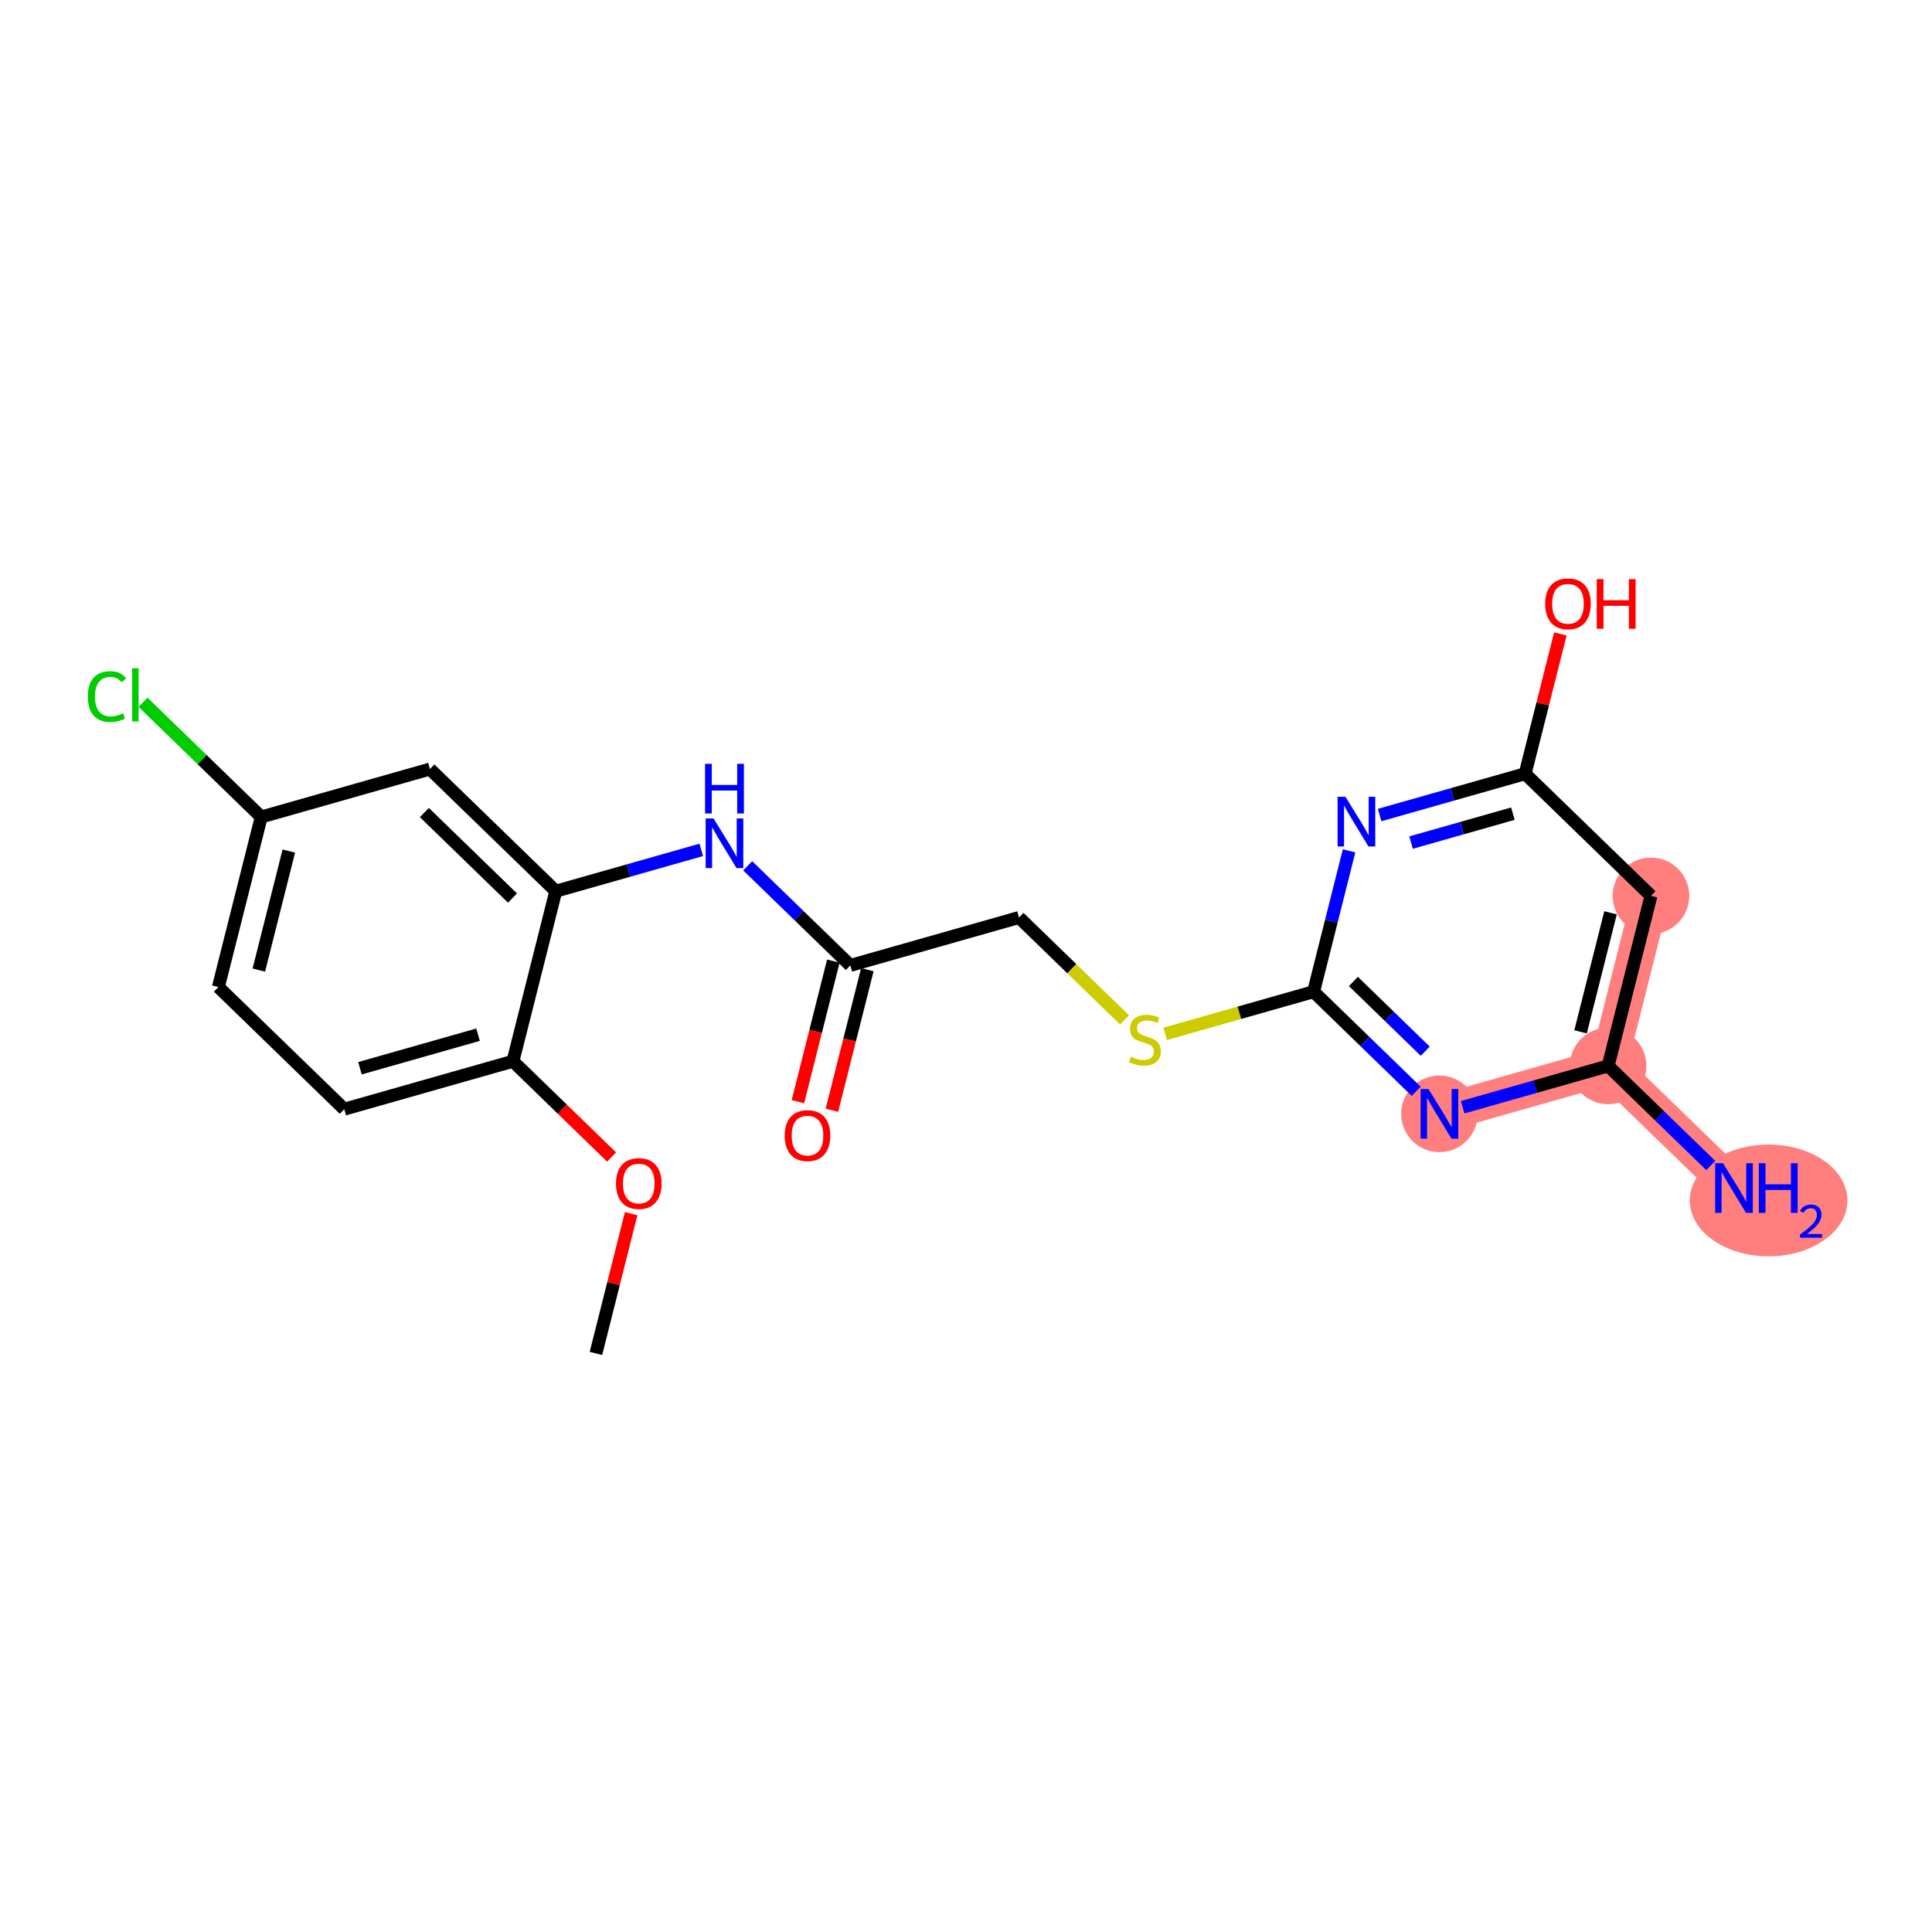<?xml version='1.0' encoding='iso-8859-1'?>
<svg version='1.1' baseProfile='full'
              xmlns='http://www.w3.org/2000/svg'
                      xmlns:rdkit='http://www.rdkit.org/xml'
                      xmlns:xlink='http://www.w3.org/1999/xlink'
                  xml:space='preserve'
width='300px' height='300px' viewBox='0 0 300 300'>
<!-- END OF HEADER -->
<rect style='opacity:1.0;fill:#FFFFFF;stroke:none' width='300' height='300' x='0' y='0'> </rect>
<rect style='opacity:1.0;fill:#FFFFFF;stroke:none' width='300' height='300' x='0' y='0'> </rect>
<path d='M 223.514,172.956 L 249.71,165.515' style='fill:none;fill-rule:evenodd;stroke:#FF7F7F;stroke-width:5.8px;stroke-linecap:butt;stroke-linejoin:miter;stroke-opacity:1' />
<path d='M 249.71,165.515 L 269.252,184.48' style='fill:none;fill-rule:evenodd;stroke:#FF7F7F;stroke-width:5.8px;stroke-linecap:butt;stroke-linejoin:miter;stroke-opacity:1' />
<path d='M 249.71,165.515 L 256.363,139.108' style='fill:none;fill-rule:evenodd;stroke:#FF7F7F;stroke-width:5.8px;stroke-linecap:butt;stroke-linejoin:miter;stroke-opacity:1' />
<ellipse cx='223.514' cy='172.956' rx='5.446' ry='5.453'  style='fill:#FF7F7F;fill-rule:evenodd;stroke:#FF7F7F;stroke-width:1.0px;stroke-linecap:butt;stroke-linejoin:miter;stroke-opacity:1' />
<ellipse cx='249.71' cy='165.515' rx='5.446' ry='5.446'  style='fill:#FF7F7F;fill-rule:evenodd;stroke:#FF7F7F;stroke-width:1.0px;stroke-linecap:butt;stroke-linejoin:miter;stroke-opacity:1' />
<ellipse cx='274.627' cy='186.408' rx='11.737' ry='8.18'  style='fill:#FF7F7F;fill-rule:evenodd;stroke:#FF7F7F;stroke-width:1.0px;stroke-linecap:butt;stroke-linejoin:miter;stroke-opacity:1' />
<ellipse cx='256.363' cy='139.108' rx='5.446' ry='5.446'  style='fill:#FF7F7F;fill-rule:evenodd;stroke:#FF7F7F;stroke-width:1.0px;stroke-linecap:butt;stroke-linejoin:miter;stroke-opacity:1' />
<path class='bond-0 atom-0 atom-1' d='M 92.537,210.163 L 95.271,199.31' style='fill:none;fill-rule:evenodd;stroke:#000000;stroke-width:2.0px;stroke-linecap:butt;stroke-linejoin:miter;stroke-opacity:1' />
<path class='bond-0 atom-0 atom-1' d='M 95.271,199.31 L 98.006,188.457' style='fill:none;fill-rule:evenodd;stroke:#FF0000;stroke-width:2.0px;stroke-linecap:butt;stroke-linejoin:miter;stroke-opacity:1' />
<path class='bond-1 atom-1 atom-2' d='M 94.969,179.66 L 87.309,172.226' style='fill:none;fill-rule:evenodd;stroke:#FF0000;stroke-width:2.0px;stroke-linecap:butt;stroke-linejoin:miter;stroke-opacity:1' />
<path class='bond-1 atom-1 atom-2' d='M 87.309,172.226 L 79.648,164.791' style='fill:none;fill-rule:evenodd;stroke:#000000;stroke-width:2.0px;stroke-linecap:butt;stroke-linejoin:miter;stroke-opacity:1' />
<path class='bond-2 atom-2 atom-3' d='M 79.648,164.791 L 53.453,172.233' style='fill:none;fill-rule:evenodd;stroke:#000000;stroke-width:2.0px;stroke-linecap:butt;stroke-linejoin:miter;stroke-opacity:1' />
<path class='bond-2 atom-2 atom-3' d='M 74.231,160.668 L 55.894,165.877' style='fill:none;fill-rule:evenodd;stroke:#000000;stroke-width:2.0px;stroke-linecap:butt;stroke-linejoin:miter;stroke-opacity:1' />
<path class='bond-21 atom-8 atom-2' d='M 86.302,138.385 L 79.648,164.791' style='fill:none;fill-rule:evenodd;stroke:#000000;stroke-width:2.0px;stroke-linecap:butt;stroke-linejoin:miter;stroke-opacity:1' />
<path class='bond-3 atom-3 atom-4' d='M 53.453,172.233 L 33.91,153.267' style='fill:none;fill-rule:evenodd;stroke:#000000;stroke-width:2.0px;stroke-linecap:butt;stroke-linejoin:miter;stroke-opacity:1' />
<path class='bond-4 atom-4 atom-5' d='M 33.91,153.267 L 40.564,126.861' style='fill:none;fill-rule:evenodd;stroke:#000000;stroke-width:2.0px;stroke-linecap:butt;stroke-linejoin:miter;stroke-opacity:1' />
<path class='bond-4 atom-4 atom-5' d='M 40.19,150.637 L 44.847,132.152' style='fill:none;fill-rule:evenodd;stroke:#000000;stroke-width:2.0px;stroke-linecap:butt;stroke-linejoin:miter;stroke-opacity:1' />
<path class='bond-5 atom-5 atom-6' d='M 40.564,126.861 L 31.384,117.951' style='fill:none;fill-rule:evenodd;stroke:#000000;stroke-width:2.0px;stroke-linecap:butt;stroke-linejoin:miter;stroke-opacity:1' />
<path class='bond-5 atom-5 atom-6' d='M 31.384,117.951 L 22.203,109.042' style='fill:none;fill-rule:evenodd;stroke:#00CC00;stroke-width:2.0px;stroke-linecap:butt;stroke-linejoin:miter;stroke-opacity:1' />
<path class='bond-6 atom-5 atom-7' d='M 40.564,126.861 L 66.759,119.419' style='fill:none;fill-rule:evenodd;stroke:#000000;stroke-width:2.0px;stroke-linecap:butt;stroke-linejoin:miter;stroke-opacity:1' />
<path class='bond-7 atom-7 atom-8' d='M 66.759,119.419 L 86.302,138.385' style='fill:none;fill-rule:evenodd;stroke:#000000;stroke-width:2.0px;stroke-linecap:butt;stroke-linejoin:miter;stroke-opacity:1' />
<path class='bond-7 atom-7 atom-8' d='M 65.898,126.172 L 79.577,139.448' style='fill:none;fill-rule:evenodd;stroke:#000000;stroke-width:2.0px;stroke-linecap:butt;stroke-linejoin:miter;stroke-opacity:1' />
<path class='bond-8 atom-8 atom-9' d='M 86.302,138.385 L 97.596,135.176' style='fill:none;fill-rule:evenodd;stroke:#000000;stroke-width:2.0px;stroke-linecap:butt;stroke-linejoin:miter;stroke-opacity:1' />
<path class='bond-8 atom-8 atom-9' d='M 97.596,135.176 L 108.891,131.967' style='fill:none;fill-rule:evenodd;stroke:#0000FF;stroke-width:2.0px;stroke-linecap:butt;stroke-linejoin:miter;stroke-opacity:1' />
<path class='bond-9 atom-9 atom-10' d='M 116.102,134.442 L 124.071,142.175' style='fill:none;fill-rule:evenodd;stroke:#0000FF;stroke-width:2.0px;stroke-linecap:butt;stroke-linejoin:miter;stroke-opacity:1' />
<path class='bond-9 atom-9 atom-10' d='M 124.071,142.175 L 132.039,149.909' style='fill:none;fill-rule:evenodd;stroke:#000000;stroke-width:2.0px;stroke-linecap:butt;stroke-linejoin:miter;stroke-opacity:1' />
<path class='bond-10 atom-10 atom-11' d='M 129.398,149.243 L 126.649,160.156' style='fill:none;fill-rule:evenodd;stroke:#000000;stroke-width:2.0px;stroke-linecap:butt;stroke-linejoin:miter;stroke-opacity:1' />
<path class='bond-10 atom-10 atom-11' d='M 126.649,160.156 L 123.899,171.069' style='fill:none;fill-rule:evenodd;stroke:#FF0000;stroke-width:2.0px;stroke-linecap:butt;stroke-linejoin:miter;stroke-opacity:1' />
<path class='bond-10 atom-10 atom-11' d='M 134.68,150.574 L 131.93,161.487' style='fill:none;fill-rule:evenodd;stroke:#000000;stroke-width:2.0px;stroke-linecap:butt;stroke-linejoin:miter;stroke-opacity:1' />
<path class='bond-10 atom-10 atom-11' d='M 131.93,161.487 L 129.18,172.4' style='fill:none;fill-rule:evenodd;stroke:#FF0000;stroke-width:2.0px;stroke-linecap:butt;stroke-linejoin:miter;stroke-opacity:1' />
<path class='bond-11 atom-10 atom-12' d='M 132.039,149.909 L 158.235,142.467' style='fill:none;fill-rule:evenodd;stroke:#000000;stroke-width:2.0px;stroke-linecap:butt;stroke-linejoin:miter;stroke-opacity:1' />
<path class='bond-12 atom-12 atom-13' d='M 158.235,142.467 L 166.429,150.42' style='fill:none;fill-rule:evenodd;stroke:#000000;stroke-width:2.0px;stroke-linecap:butt;stroke-linejoin:miter;stroke-opacity:1' />
<path class='bond-12 atom-12 atom-13' d='M 166.429,150.42 L 174.623,158.372' style='fill:none;fill-rule:evenodd;stroke:#CCCC00;stroke-width:2.0px;stroke-linecap:butt;stroke-linejoin:miter;stroke-opacity:1' />
<path class='bond-13 atom-13 atom-14' d='M 180.93,160.537 L 192.451,157.264' style='fill:none;fill-rule:evenodd;stroke:#CCCC00;stroke-width:2.0px;stroke-linecap:butt;stroke-linejoin:miter;stroke-opacity:1' />
<path class='bond-13 atom-13 atom-14' d='M 192.451,157.264 L 203.972,153.991' style='fill:none;fill-rule:evenodd;stroke:#000000;stroke-width:2.0px;stroke-linecap:butt;stroke-linejoin:miter;stroke-opacity:1' />
<path class='bond-14 atom-14 atom-15' d='M 203.972,153.991 L 211.941,161.724' style='fill:none;fill-rule:evenodd;stroke:#000000;stroke-width:2.0px;stroke-linecap:butt;stroke-linejoin:miter;stroke-opacity:1' />
<path class='bond-14 atom-14 atom-15' d='M 211.941,161.724 L 219.909,169.457' style='fill:none;fill-rule:evenodd;stroke:#0000FF;stroke-width:2.0px;stroke-linecap:butt;stroke-linejoin:miter;stroke-opacity:1' />
<path class='bond-14 atom-14 atom-15' d='M 210.156,152.403 L 215.734,157.816' style='fill:none;fill-rule:evenodd;stroke:#000000;stroke-width:2.0px;stroke-linecap:butt;stroke-linejoin:miter;stroke-opacity:1' />
<path class='bond-14 atom-14 atom-15' d='M 215.734,157.816 L 221.311,163.229' style='fill:none;fill-rule:evenodd;stroke:#0000FF;stroke-width:2.0px;stroke-linecap:butt;stroke-linejoin:miter;stroke-opacity:1' />
<path class='bond-22 atom-21 atom-14' d='M 209.483,132.121 L 206.727,143.056' style='fill:none;fill-rule:evenodd;stroke:#0000FF;stroke-width:2.0px;stroke-linecap:butt;stroke-linejoin:miter;stroke-opacity:1' />
<path class='bond-22 atom-21 atom-14' d='M 206.727,143.056 L 203.972,153.991' style='fill:none;fill-rule:evenodd;stroke:#000000;stroke-width:2.0px;stroke-linecap:butt;stroke-linejoin:miter;stroke-opacity:1' />
<path class='bond-15 atom-15 atom-16' d='M 227.12,171.932 L 238.415,168.724' style='fill:none;fill-rule:evenodd;stroke:#0000FF;stroke-width:2.0px;stroke-linecap:butt;stroke-linejoin:miter;stroke-opacity:1' />
<path class='bond-15 atom-15 atom-16' d='M 238.415,168.724 L 249.71,165.515' style='fill:none;fill-rule:evenodd;stroke:#000000;stroke-width:2.0px;stroke-linecap:butt;stroke-linejoin:miter;stroke-opacity:1' />
<path class='bond-16 atom-16 atom-17' d='M 249.71,165.515 L 257.678,173.248' style='fill:none;fill-rule:evenodd;stroke:#000000;stroke-width:2.0px;stroke-linecap:butt;stroke-linejoin:miter;stroke-opacity:1' />
<path class='bond-16 atom-16 atom-17' d='M 257.678,173.248 L 265.647,180.981' style='fill:none;fill-rule:evenodd;stroke:#0000FF;stroke-width:2.0px;stroke-linecap:butt;stroke-linejoin:miter;stroke-opacity:1' />
<path class='bond-17 atom-16 atom-18' d='M 249.71,165.515 L 256.363,139.108' style='fill:none;fill-rule:evenodd;stroke:#000000;stroke-width:2.0px;stroke-linecap:butt;stroke-linejoin:miter;stroke-opacity:1' />
<path class='bond-17 atom-16 atom-18' d='M 245.427,160.223 L 250.084,141.739' style='fill:none;fill-rule:evenodd;stroke:#000000;stroke-width:2.0px;stroke-linecap:butt;stroke-linejoin:miter;stroke-opacity:1' />
<path class='bond-18 atom-18 atom-19' d='M 256.363,139.108 L 236.821,120.143' style='fill:none;fill-rule:evenodd;stroke:#000000;stroke-width:2.0px;stroke-linecap:butt;stroke-linejoin:miter;stroke-opacity:1' />
<path class='bond-19 atom-19 atom-20' d='M 236.821,120.143 L 239.556,109.29' style='fill:none;fill-rule:evenodd;stroke:#000000;stroke-width:2.0px;stroke-linecap:butt;stroke-linejoin:miter;stroke-opacity:1' />
<path class='bond-19 atom-19 atom-20' d='M 239.556,109.29 L 242.29,98.437' style='fill:none;fill-rule:evenodd;stroke:#FF0000;stroke-width:2.0px;stroke-linecap:butt;stroke-linejoin:miter;stroke-opacity:1' />
<path class='bond-20 atom-19 atom-21' d='M 236.821,120.143 L 225.526,123.352' style='fill:none;fill-rule:evenodd;stroke:#000000;stroke-width:2.0px;stroke-linecap:butt;stroke-linejoin:miter;stroke-opacity:1' />
<path class='bond-20 atom-19 atom-21' d='M 225.526,123.352 L 214.231,126.56' style='fill:none;fill-rule:evenodd;stroke:#0000FF;stroke-width:2.0px;stroke-linecap:butt;stroke-linejoin:miter;stroke-opacity:1' />
<path class='bond-20 atom-19 atom-21' d='M 234.921,126.345 L 227.014,128.591' style='fill:none;fill-rule:evenodd;stroke:#000000;stroke-width:2.0px;stroke-linecap:butt;stroke-linejoin:miter;stroke-opacity:1' />
<path class='bond-20 atom-19 atom-21' d='M 227.014,128.591 L 219.108,130.837' style='fill:none;fill-rule:evenodd;stroke:#0000FF;stroke-width:2.0px;stroke-linecap:butt;stroke-linejoin:miter;stroke-opacity:1' />
<path  class='atom-1' d='M 95.65 183.778
Q 95.65 181.927, 96.565 180.892
Q 97.48 179.857, 99.19 179.857
Q 100.9 179.857, 101.815 180.892
Q 102.73 181.927, 102.73 183.778
Q 102.73 185.652, 101.805 186.719
Q 100.879 187.776, 99.19 187.776
Q 97.491 187.776, 96.565 186.719
Q 95.65 185.663, 95.65 183.778
M 99.19 186.905
Q 100.367 186.905, 100.998 186.12
Q 101.641 185.325, 101.641 183.778
Q 101.641 182.264, 100.998 181.502
Q 100.367 180.728, 99.19 180.728
Q 98.014 180.728, 97.371 181.491
Q 96.739 182.253, 96.739 183.778
Q 96.739 185.336, 97.371 186.12
Q 98.014 186.905, 99.19 186.905
' fill='#FF0000'/>
<path  class='atom-6' d='M 13.636 108.162
Q 13.636 106.245, 14.53 105.243
Q 15.434 104.23, 17.144 104.23
Q 18.734 104.23, 19.584 105.352
L 18.865 105.94
Q 18.244 105.123, 17.144 105.123
Q 15.978 105.123, 15.357 105.907
Q 14.747 106.681, 14.747 108.162
Q 14.747 109.687, 15.379 110.471
Q 16.022 111.256, 17.264 111.256
Q 18.113 111.256, 19.105 110.744
L 19.41 111.561
Q 19.006 111.822, 18.396 111.975
Q 17.787 112.127, 17.111 112.127
Q 15.434 112.127, 14.53 111.103
Q 13.636 110.079, 13.636 108.162
' fill='#00CC00'/>
<path  class='atom-6' d='M 20.521 103.762
L 21.523 103.762
L 21.523 112.029
L 20.521 112.029
L 20.521 103.762
' fill='#00CC00'/>
<path  class='atom-9' d='M 110.792 127.087
L 113.319 131.172
Q 113.57 131.575, 113.973 132.305
Q 114.376 133.035, 114.398 133.078
L 114.398 127.087
L 115.422 127.087
L 115.422 134.799
L 114.365 134.799
L 111.653 130.333
Q 111.337 129.81, 110.999 129.211
Q 110.672 128.612, 110.574 128.427
L 110.574 134.799
L 109.572 134.799
L 109.572 127.087
L 110.792 127.087
' fill='#0000FF'/>
<path  class='atom-9' d='M 109.48 118.604
L 110.525 118.604
L 110.525 121.883
L 114.469 121.883
L 114.469 118.604
L 115.514 118.604
L 115.514 126.316
L 114.469 126.316
L 114.469 122.754
L 110.525 122.754
L 110.525 126.316
L 109.48 126.316
L 109.48 118.604
' fill='#0000FF'/>
<path  class='atom-11' d='M 121.846 176.337
Q 121.846 174.485, 122.761 173.45
Q 123.676 172.416, 125.386 172.416
Q 127.096 172.416, 128.011 173.45
Q 128.926 174.485, 128.926 176.337
Q 128.926 178.21, 128 179.278
Q 127.074 180.335, 125.386 180.335
Q 123.686 180.335, 122.761 179.278
Q 121.846 178.221, 121.846 176.337
M 125.386 179.463
Q 126.562 179.463, 127.194 178.679
Q 127.837 177.884, 127.837 176.337
Q 127.837 174.823, 127.194 174.06
Q 126.562 173.287, 125.386 173.287
Q 124.209 173.287, 123.567 174.049
Q 122.935 174.812, 122.935 176.337
Q 122.935 177.895, 123.567 178.679
Q 124.209 179.463, 125.386 179.463
' fill='#FF0000'/>
<path  class='atom-13' d='M 175.598 164.079
Q 175.685 164.112, 176.045 164.265
Q 176.404 164.417, 176.796 164.515
Q 177.199 164.602, 177.592 164.602
Q 178.321 164.602, 178.746 164.254
Q 179.171 163.894, 179.171 163.273
Q 179.171 162.849, 178.953 162.587
Q 178.746 162.326, 178.419 162.184
Q 178.093 162.042, 177.548 161.879
Q 176.862 161.672, 176.448 161.476
Q 176.045 161.28, 175.751 160.866
Q 175.467 160.452, 175.467 159.755
Q 175.467 158.786, 176.121 158.186
Q 176.786 157.587, 178.093 157.587
Q 178.986 157.587, 179.999 158.012
L 179.748 158.851
Q 178.822 158.47, 178.125 158.47
Q 177.374 158.47, 176.96 158.786
Q 176.546 159.091, 176.557 159.624
Q 176.557 160.038, 176.764 160.289
Q 176.982 160.539, 177.287 160.681
Q 177.602 160.822, 178.125 160.986
Q 178.822 161.204, 179.236 161.422
Q 179.65 161.639, 179.944 162.086
Q 180.249 162.522, 180.249 163.273
Q 180.249 164.341, 179.53 164.918
Q 178.822 165.485, 177.635 165.485
Q 176.949 165.485, 176.426 165.332
Q 175.914 165.19, 175.304 164.94
L 175.598 164.079
' fill='#CCCC00'/>
<path  class='atom-15' d='M 221.81 169.1
L 224.337 173.185
Q 224.587 173.588, 224.99 174.318
Q 225.393 175.048, 225.415 175.091
L 225.415 169.1
L 226.439 169.1
L 226.439 176.812
L 225.383 176.812
L 222.67 172.346
Q 222.354 171.824, 222.017 171.224
Q 221.69 170.625, 221.592 170.44
L 221.592 176.812
L 220.59 176.812
L 220.59 169.1
L 221.81 169.1
' fill='#0000FF'/>
<path  class='atom-17' d='M 267.547 180.624
L 270.074 184.709
Q 270.325 185.112, 270.728 185.842
Q 271.131 186.572, 271.153 186.615
L 271.153 180.624
L 272.177 180.624
L 272.177 188.336
L 271.12 188.336
L 268.408 183.87
Q 268.092 183.347, 267.754 182.748
Q 267.427 182.149, 267.329 181.964
L 267.329 188.336
L 266.327 188.336
L 266.327 180.624
L 267.547 180.624
' fill='#0000FF'/>
<path  class='atom-17' d='M 273.103 180.624
L 274.148 180.624
L 274.148 183.903
L 278.092 183.903
L 278.092 180.624
L 279.137 180.624
L 279.137 188.336
L 278.092 188.336
L 278.092 184.774
L 274.148 184.774
L 274.148 188.336
L 273.103 188.336
L 273.103 180.624
' fill='#0000FF'/>
<path  class='atom-17' d='M 279.511 188.066
Q 279.698 187.584, 280.144 187.318
Q 280.589 187.045, 281.208 187.045
Q 281.977 187.045, 282.408 187.462
Q 282.84 187.879, 282.84 188.619
Q 282.84 189.374, 282.279 190.079
Q 281.725 190.783, 280.575 191.617
L 282.926 191.617
L 282.926 192.192
L 279.497 192.192
L 279.497 191.711
Q 280.446 191.035, 281.006 190.532
Q 281.574 190.028, 281.848 189.576
Q 282.121 189.123, 282.121 188.655
Q 282.121 188.166, 281.876 187.893
Q 281.632 187.62, 281.208 187.62
Q 280.798 187.62, 280.525 187.785
Q 280.252 187.951, 280.057 188.317
L 279.511 188.066
' fill='#0000FF'/>
<path  class='atom-20' d='M 239.934 93.758
Q 239.934 91.906, 240.849 90.872
Q 241.764 89.837, 243.474 89.837
Q 245.185 89.837, 246.1 90.872
Q 247.015 91.906, 247.015 93.758
Q 247.015 95.632, 246.089 96.699
Q 245.163 97.756, 243.474 97.756
Q 241.775 97.756, 240.849 96.699
Q 239.934 95.643, 239.934 93.758
M 243.474 96.885
Q 244.651 96.885, 245.283 96.1
Q 245.925 95.305, 245.925 93.758
Q 245.925 92.244, 245.283 91.482
Q 244.651 90.708, 243.474 90.708
Q 242.298 90.708, 241.655 91.471
Q 241.024 92.233, 241.024 93.758
Q 241.024 95.316, 241.655 96.1
Q 242.298 96.885, 243.474 96.885
' fill='#FF0000'/>
<path  class='atom-20' d='M 247.94 89.924
L 248.986 89.924
L 248.986 93.203
L 252.929 93.203
L 252.929 89.924
L 253.975 89.924
L 253.975 97.636
L 252.929 97.636
L 252.929 94.074
L 248.986 94.074
L 248.986 97.636
L 247.94 97.636
L 247.94 89.924
' fill='#FF0000'/>
<path  class='atom-21' d='M 208.921 123.728
L 211.448 127.813
Q 211.699 128.216, 212.102 128.946
Q 212.505 129.676, 212.526 129.719
L 212.526 123.728
L 213.55 123.728
L 213.55 131.441
L 212.494 131.441
L 209.781 126.974
Q 209.466 126.452, 209.128 125.853
Q 208.801 125.253, 208.703 125.068
L 208.703 131.441
L 207.701 131.441
L 207.701 123.728
L 208.921 123.728
' fill='#0000FF'/>
</svg>
